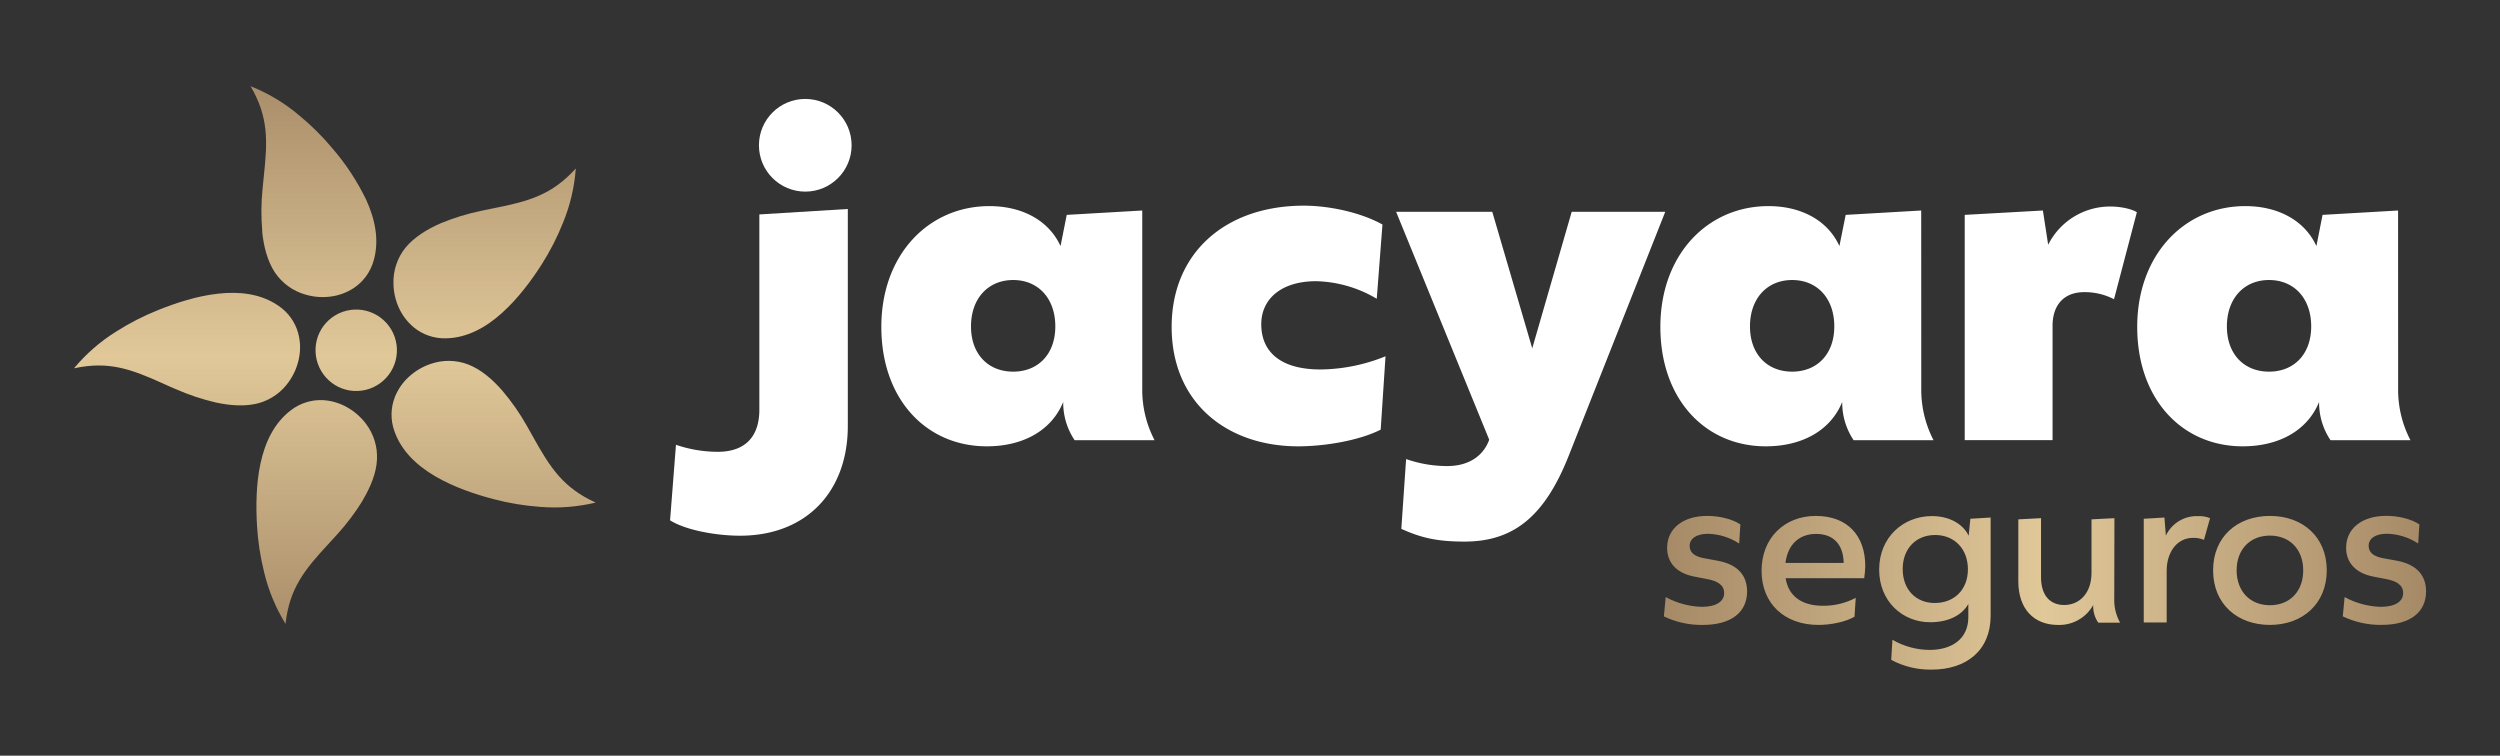 <?xml version="1.0"?>
<svg xmlns="http://www.w3.org/2000/svg" xmlns:xlink="http://www.w3.org/1999/xlink" id="Layer_1" data-name="Layer 1" viewBox="0 0 915.65 276.77"><rect x="0" y="0" width="915.65" height="276.77" fill="#333333" stroke="none"/><defs><style>.cls-1{fill:none;}.cls-2{fill:#fff;}.cls-3{clip-path:url(#clip-path);}.cls-4{fill:url(#linear-gradient);}.cls-5{clip-path:url(#clip-path-2);}.cls-6{fill:url(#linear-gradient-2);}</style><clipPath id="clip-path"><path class="cls-1" d="M609.41,225.76l.67-7.07a29.42,29.42,0,0,0,13.23,3.57c5.43,0,8.18-2.08,8.18-5s-2.23-4.46-6.4-5.2l-4.23-.82C613.94,210,610.6,206,610.6,200.63c0-7.06,5.87-11.67,14.64-11.67,4.54,0,9.15,1.11,12.19,3.12l-.44,7a21.74,21.74,0,0,0-11.45-3.57c-4.24,0-6.69,1.78-6.69,4.39,0,3.56,3.79,4.31,5.95,4.68l4.46.82c7.43,1.41,10.63,5.57,10.63,11.22,0,7.51-5.65,12.27-16.28,12.27A31.82,31.82,0,0,1,609.41,225.76Zm73.37-14H654c1.12,7.06,6.47,10.11,13.68,10.11a25.43,25.43,0,0,0,12-2.9l-.45,6.91c-3.34,1.94-8.69,3-13.23,3-12.26,0-20.81-7.66-20.81-19.85,0-12,8.4-20.07,19.85-20.07,11.74,0,18.13,7.36,18.13,18.36A36.48,36.48,0,0,1,682.78,211.78Zm-7.51-5.58c-.14-6.83-3.79-10.63-10.11-10.63-5.94,0-10.33,3.57-11.22,10.63ZM721.66,190l7.43-.45v36c0,12.64-8.84,19.7-21.55,19.7a30.07,30.07,0,0,1-14.87-3.57l.45-7.36a27.36,27.36,0,0,0,13.6,3.72c8.25,0,14.2-4.09,14.2-12v-4.83c-2.31,4.09-7.21,6.69-14,6.69-10.11,0-18.66-7.66-18.66-19.26,0-11.82,8.78-19.62,19.33-19.62,6.25,0,11.3,2.75,13.46,7.21Zm-.89,18.51c0-7.43-4.91-12.56-12-12.56s-11.89,5.05-11.89,12.48,4.75,12.42,11.74,12.42C715.86,220.85,720.77,215.87,720.77,208.51Zm53.6,10.56a16.93,16.93,0,0,0,2.15,9h-8a10.44,10.44,0,0,1-1.86-6.47,14.2,14.2,0,0,1-12.86,7.29c-8.85,0-14.57-5.8-14.57-16V190.22l8.32-.44v21.7c0,6.62,3.35,10.11,8.48,10.11,5.65,0,10-4.38,10-11.74V190.22l8.4-.44Zm35.09-29.29-2.23,7.95a9.71,9.71,0,0,0-4-.74c-6,0-9.66,5.42-9.66,12v19h-8.4V190l7.58-.45.52,6.62a12.48,12.48,0,0,1,11.6-7.14A10.85,10.85,0,0,1,809.46,189.78Zm1.11,19.1c0-12.26,8.85-19.92,20.82-19.92s20.81,7.66,20.81,19.92-8.84,20-20.81,20S810.57,221.22,810.57,208.88Zm33,0c0-7.66-4.91-12.71-12.19-12.71s-12.19,5.05-12.19,12.71,4.9,12.79,12.19,12.79S843.58,216.61,843.58,208.88Zm14.5,16.88.67-7.07A29.39,29.39,0,0,0,872,222.26c5.42,0,8.18-2.08,8.18-5s-2.24-4.46-6.4-5.2l-4.24-.82c-6.91-1.26-10.25-5.28-10.25-10.63,0-7.06,5.87-11.67,14.64-11.67,4.53,0,9.14,1.11,12.19,3.12l-.44,7a21.74,21.74,0,0,0-11.45-3.57c-4.24,0-6.69,1.78-6.69,4.39,0,3.56,3.79,4.31,5.94,4.68l4.46.82c7.44,1.41,10.63,5.57,10.63,11.22,0,7.51-5.64,12.27-16.28,12.27A31.78,31.78,0,0,1,858.08,225.76Z"/></clipPath><linearGradient id="linear-gradient" x1="598.17" y1="217.06" x2="899.22" y2="217.06" gradientUnits="userSpaceOnUse"><stop offset="0" stop-color="#a18563"/><stop offset="0.5" stop-color="#e1c899"/><stop offset="1" stop-color="#a18563"/></linearGradient><clipPath id="clip-path-2"><path class="cls-1" d="M117,121.85a14.92,14.92,0,1,1,7,19.89A15,15,0,0,1,117,121.85Zm-21-37.13c.57,5.5,1.93,10.9,4.69,15.07a20.07,20.07,0,0,0,11.16,8.1,22.3,22.3,0,0,0,9.14.74,20.06,20.06,0,0,0,8.53-3.1,17.78,17.78,0,0,0,7.29-9.94c2.21-7.47.6-15.23-2.7-22.45a86.48,86.48,0,0,0-12.53-19A91.66,91.66,0,0,0,109.27,42a64.42,64.42,0,0,0-17.5-10.43c6.6,11.25,6.24,20,4.88,32.71-.18,1.66-.36,3.33-.5,5A82.41,82.41,0,0,0,96.06,84.72Zm36.84,98.5c2.84-4.76,5-9.9,5.23-14.9A20.07,20.07,0,0,0,134,155.16a22.27,22.27,0,0,0-6.89-6,20.21,20.21,0,0,0-8.7-2.6,17.83,17.83,0,0,0-11.78,3.63c-6.23,4.67-9.57,11.86-11.24,19.63-1.63,7.62-1.66,15.8-1.26,22.68a93.32,93.32,0,0,0,2.63,17.18,64.58,64.58,0,0,0,7.82,18.81c1.43-13,6.93-19.76,15.61-29.15,1.14-1.23,2.28-2.46,3.36-3.67A83,83,0,0,0,132.9,183.22ZM184,143.1c-3.63-4.18-7.86-7.8-12.52-9.61a20.07,20.07,0,0,0-13.79-.19,22.2,22.2,0,0,0-7.89,4.67,20,20,0,0,0-5.18,7.46,17.74,17.74,0,0,0-.22,12.32c2.5,7.37,8.28,12.78,15.15,16.78s14.5,6.5,21.16,8.27a93.62,93.62,0,0,0,17.15,2.85,64.66,64.66,0,0,0,20.31-1.58c-11.87-5.39-16.62-12.73-22.84-23.91-.82-1.46-1.63-2.93-2.44-4.33A81.32,81.32,0,0,0,184,143.1ZM161.48,81.75c-5.09,2.2-9.81,5.13-13,9a20,20,0,0,0-4.37,13.08,22.11,22.11,0,0,0,2,8.94,20.08,20.08,0,0,0,5.53,7.2,17.79,17.79,0,0,0,11.68,3.94c7.78-.13,14.69-4,20.59-9.33S194.6,102.76,198.3,97a92.34,92.34,0,0,0,7.93-15.47,64.44,64.44,0,0,0,4.66-19.83c-8.74,9.67-17.18,12-29.72,14.5-1.64.34-3.28.66-4.87,1A82.23,82.23,0,0,0,161.48,81.75ZM79,147.41c5.41,1.18,11,1.56,15.79.24a20.05,20.05,0,0,0,11.18-8.08,22.2,22.2,0,0,0,3.55-8.45,20,20,0,0,0-.3-9.07A17.72,17.72,0,0,0,102,112c-6.4-4.43-14.27-5.33-22.17-4.44-7.74.86-15.52,3.43-21.91,6a92.73,92.73,0,0,0-15.47,7.94A64.31,64.31,0,0,0,27.1,134.9c12.74-2.76,20.93.3,32.6,5.56,1.52.69,3,1.38,4.54,2A83,83,0,0,0,79,147.41Z"/></clipPath><linearGradient id="linear-gradient-2" x1="-2590.76" y1="-1548.68" x2="-2361.68" y2="-1548.68" gradientTransform="translate(2599.82 1679.38)" xlink:href="#linear-gradient"/></defs><path class="cls-2" d="M418.36,142.4a39.85,39.85,0,0,0,4.51,18.82H393.59a24.65,24.65,0,0,1-4.18-14c-4.18,10.3-14.47,16.25-28,16.25-22,0-38.61-17.05-38.61-43.75,0-26.54,17.37-44.23,39.57-44.23,11.9,0,21.71,5.15,26.06,14.63L390.7,78.7l27.66-1.6Zm-31.84-22.84c0-10.3-6.28-17-15.44-17s-15.44,6.75-15.44,17c0,10.13,6.27,16.56,15.44,16.56S386.52,129.69,386.52,119.56Z"/><path class="cls-2" d="M429.13,119.72c0-27.18,19.79-44.39,48.42-44.39,9.49,0,21.07,2.57,28.79,6.91l-2.09,27.19a45.45,45.45,0,0,0-22.2-6.44c-12.87,0-20.1,6.6-20.1,15.76,0,10,6.91,16.57,21.71,16.57a64.74,64.74,0,0,0,23.8-4.83l-1.77,26.87c-7.88,4-20.42,6.11-30.23,6.11C449.4,163.47,429.13,147.54,429.13,119.72Z"/><path class="cls-2" d="M575.65,77.58h34.26L574.53,167c-8.69,21.87-19.94,31.36-38.12,31.36-9.81,0-15.76-1.29-23.16-4.67L515,168.13a45.57,45.57,0,0,0,15,2.57c9,0,13.67-4.66,15.44-9.65l-34.1-83.47h35.22l14.64,50Z"/><path class="cls-2" d="M703.68,142.4a40,40,0,0,0,4.5,18.82H678.91a24.65,24.65,0,0,1-4.18-14c-4.18,10.3-14.48,16.25-28,16.25-22,0-38.6-17.05-38.6-43.75,0-26.54,17.37-44.23,39.57-44.23,11.9,0,21.71,5.15,26,14.63L676,78.7l27.66-1.6Zm-31.85-22.84c0-10.3-6.27-17-15.44-17s-15.44,6.75-15.44,17c0,10.13,6.28,16.56,15.44,16.56S671.83,129.69,671.83,119.56Z"/><path class="cls-2" d="M782.65,77.74l-8.37,31.85A23.31,23.31,0,0,0,763.35,107c-6.92,0-11.58,4.18-11.58,12.39v41.82H719.6V78.7l28.63-1.6,1.93,12.54a25.39,25.39,0,0,1,22.68-14C777.82,75.65,781.52,76.94,782.65,77.74Z"/><path class="cls-2" d="M878.34,142.4a39.85,39.85,0,0,0,4.51,18.82H853.57a24.65,24.65,0,0,1-4.18-14c-4.18,10.3-14.47,16.25-28,16.25-22,0-38.61-17.05-38.61-43.75,0-26.54,17.38-44.23,39.57-44.23,11.9,0,21.71,5.15,26.06,14.63l2.25-11.42,27.66-1.6ZM846.5,119.56c0-10.3-6.28-17-15.44-17s-15.44,6.75-15.44,17c0,10.13,6.27,16.56,15.44,16.56S846.5,129.69,846.5,119.56Z"/><g class="cls-3"><rect class="cls-4" x="598.17" y="184.98" width="301.05" height="64.17"/></g><g class="cls-5"><rect class="cls-6" x="9.06" y="26.49" width="229.08" height="208.41" transform="translate(254.29 7.1) rotate(90)"/></g><path class="cls-2" d="M245.42,190.57l2.16-27.66a47.58,47.58,0,0,0,15.27,2.57c10.18,0,15.27-5.63,15.27-15.44V78.54l32.4-2V156c0,24.13-15.27,40.21-39.49,40.21C262.54,196.2,251.28,194.27,245.42,190.57Z"/><circle class="cls-2" cx="294.94" cy="53.21" r="16.97"/></svg>
